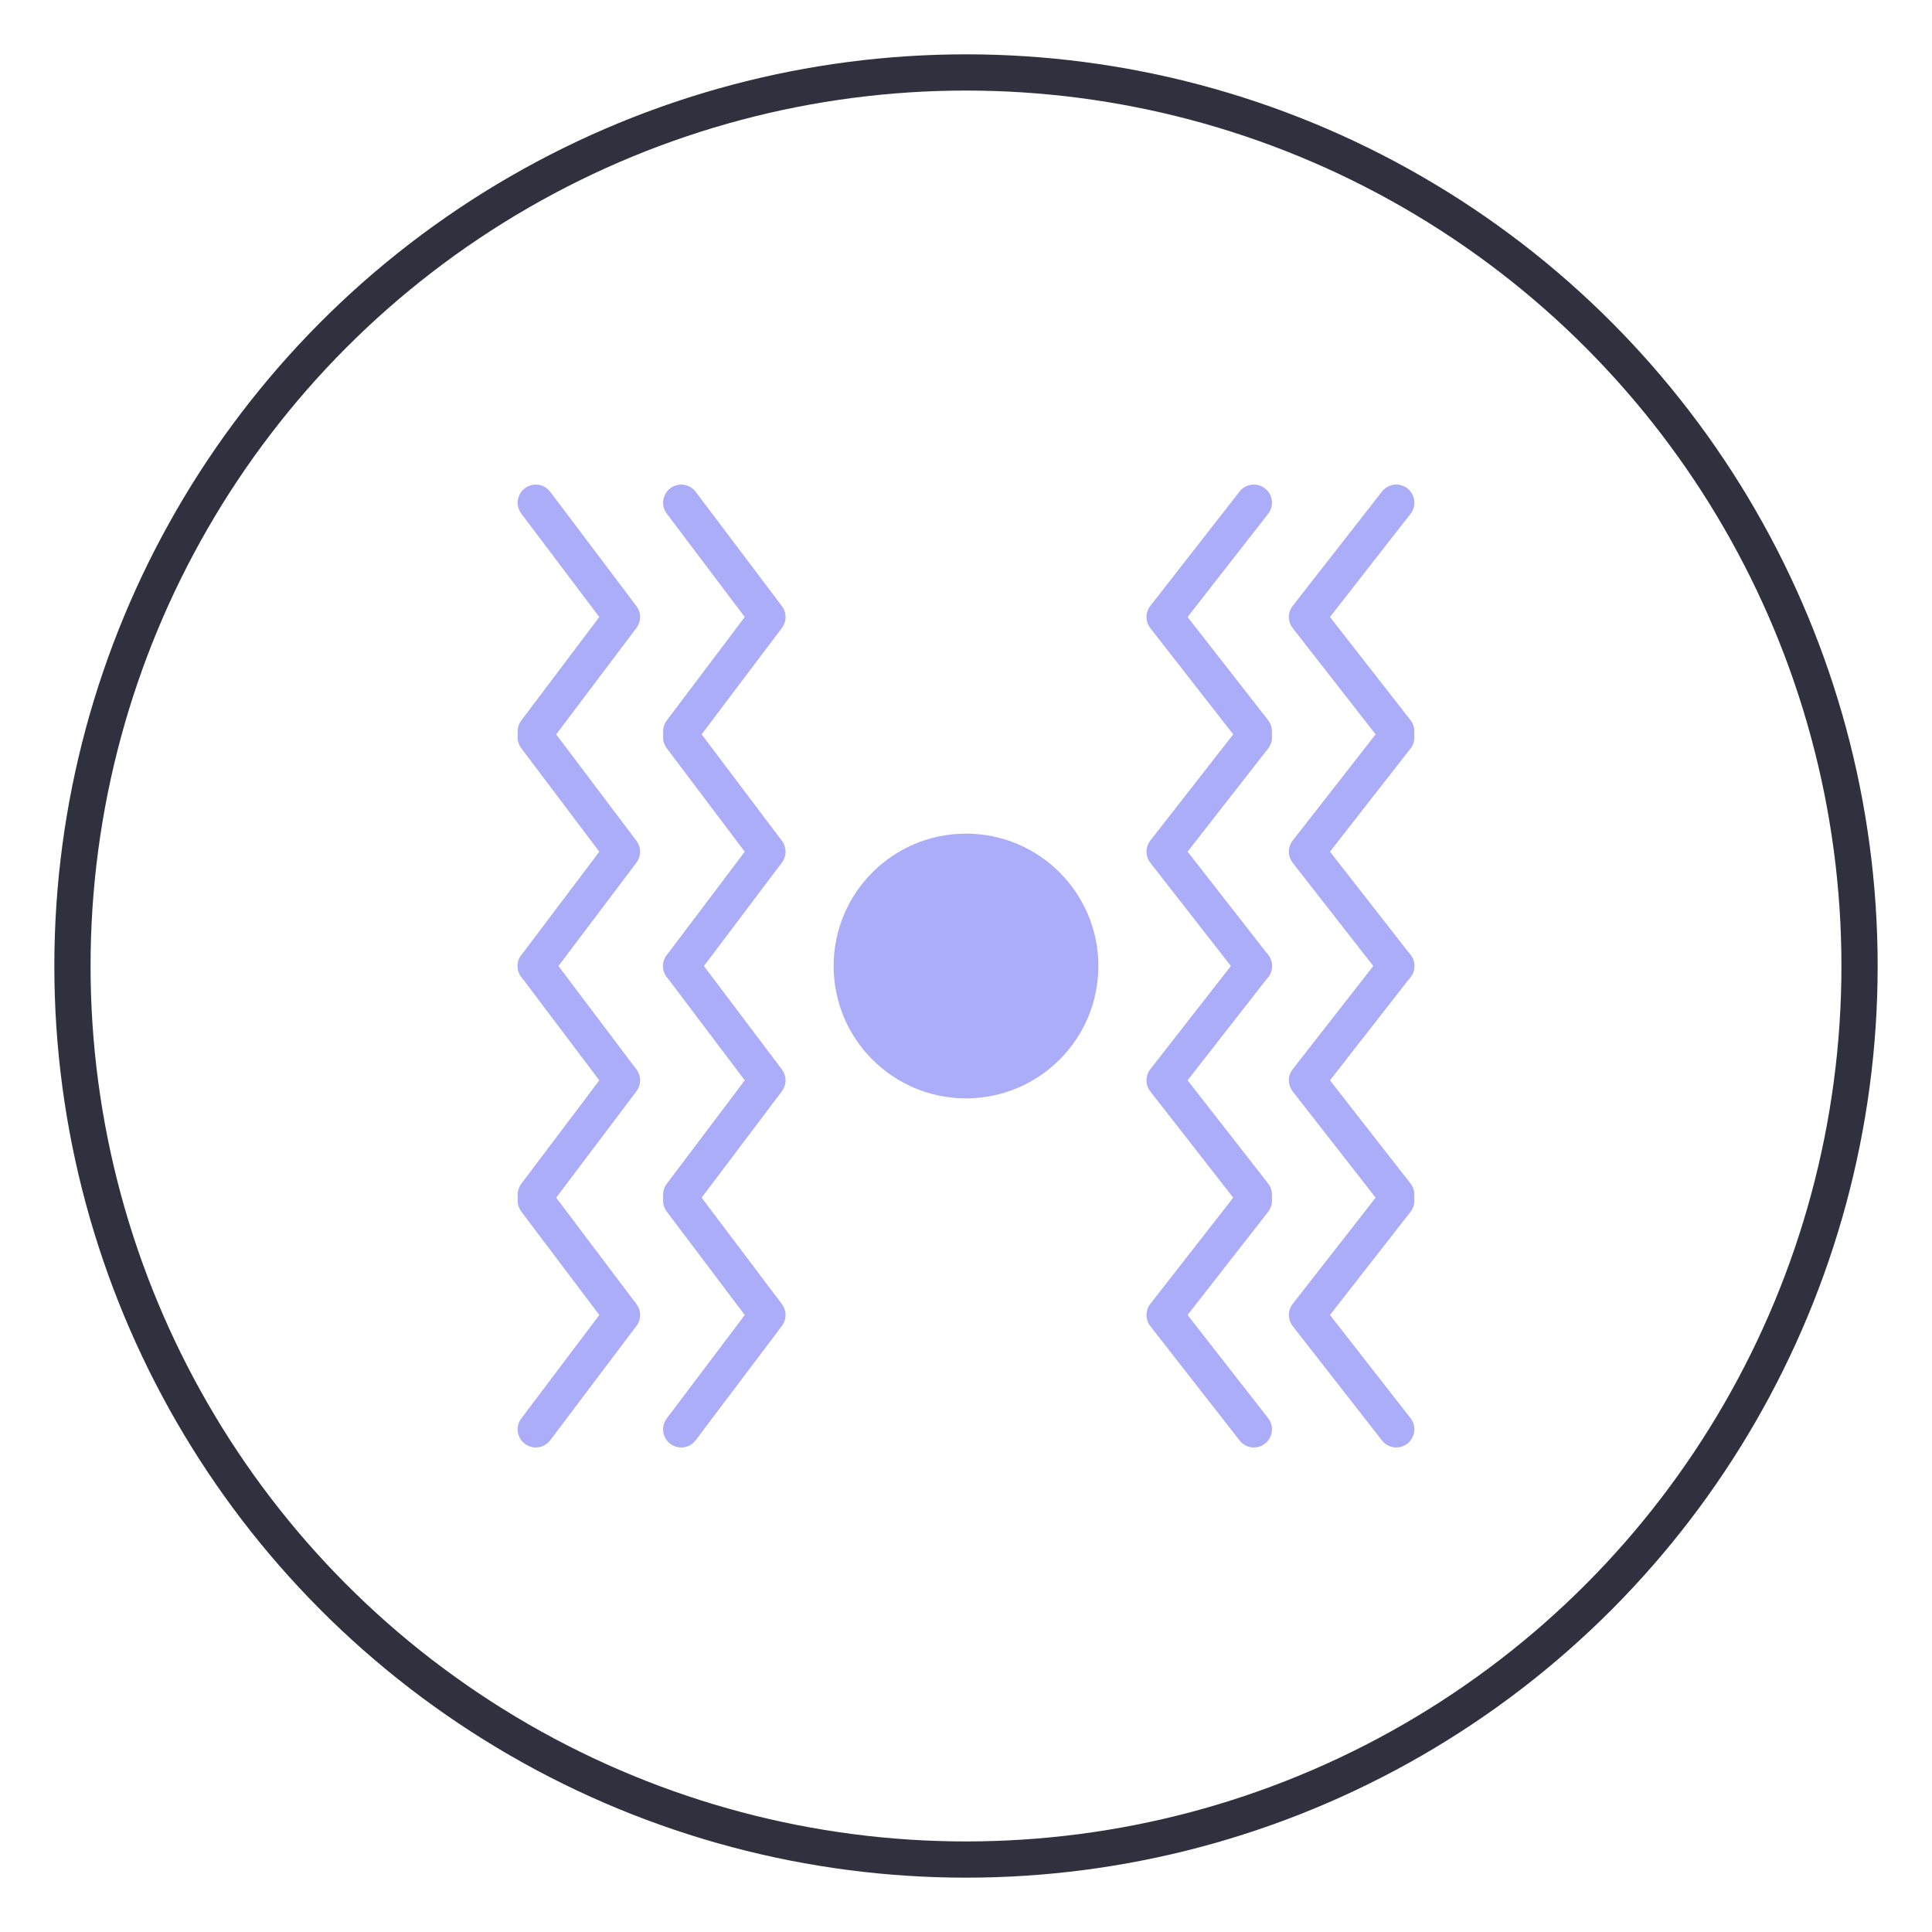 <svg width="80" height="80" viewBox="0 0 80 80" fill="none" xmlns="http://www.w3.org/2000/svg">
<circle cx="40" cy="40" r="37" stroke="#30303F" stroke-width="1.5" stroke-linecap="round" stroke-linejoin="round"/>
<path d="M22.185 30.284L25.755 25.55L22.185 20.816" stroke="#ACADF8" stroke-width="1.5" stroke-linecap="round" stroke-linejoin="round"/>
<path d="M22.185 40.001L25.755 35.267L22.185 30.533" stroke="#ACADF8" stroke-width="1.5" stroke-linecap="round" stroke-linejoin="round"/>
<path d="M22.185 49.469L25.755 44.735L22.185 40.001" stroke="#ACADF8" stroke-width="1.5" stroke-linecap="round" stroke-linejoin="round"/>
<path d="M22.185 59.186L25.755 54.452L22.185 49.718" stroke="#ACADF8" stroke-width="1.5" stroke-linecap="round" stroke-linejoin="round"/>
<path d="M28.208 30.284L31.778 25.55L28.208 20.816" stroke="#ACADF8" stroke-width="1.5" stroke-linecap="round" stroke-linejoin="round"/>
<path d="M28.208 40.001L31.778 35.267L28.208 30.533" stroke="#ACADF8" stroke-width="1.5" stroke-linecap="round" stroke-linejoin="round"/>
<path d="M28.208 49.469L31.778 44.735L28.208 40.001" stroke="#ACADF8" stroke-width="1.5" stroke-linecap="round" stroke-linejoin="round"/>
<path d="M28.208 59.186L31.778 54.452L28.208 49.718" stroke="#ACADF8" stroke-width="1.5" stroke-linecap="round" stroke-linejoin="round"/>
<path d="M57.816 49.717L54.12 54.451L57.816 59.185" stroke="#ACADF8" stroke-width="1.5" stroke-linecap="round" stroke-linejoin="round"/>
<path d="M57.816 40L54.12 44.734L57.816 49.468" stroke="#ACADF8" stroke-width="1.5" stroke-linecap="round" stroke-linejoin="round"/>
<path d="M57.816 30.532L54.12 35.266L57.816 40" stroke="#ACADF8" stroke-width="1.5" stroke-linecap="round" stroke-linejoin="round"/>
<path d="M57.816 20.815L54.12 25.549L57.816 30.283" stroke="#ACADF8" stroke-width="1.5" stroke-linecap="round" stroke-linejoin="round"/>
<path d="M51.92 49.717L48.224 54.451L51.92 59.185" stroke="#ACADF8" stroke-width="1.5" stroke-linecap="round" stroke-linejoin="round"/>
<path d="M51.92 40L48.224 44.734L51.92 49.468" stroke="#ACADF8" stroke-width="1.5" stroke-linecap="round" stroke-linejoin="round"/>
<path d="M51.92 30.532L48.224 35.266L51.92 40" stroke="#ACADF8" stroke-width="1.5" stroke-linecap="round" stroke-linejoin="round"/>
<path d="M51.919 20.815L48.224 25.549L51.919 30.283" stroke="#ACADF8" stroke-width="1.5" stroke-linecap="round" stroke-linejoin="round"/>
<circle cx="40" cy="40" r="5.481" fill="#ACADF8"/>
</svg>
